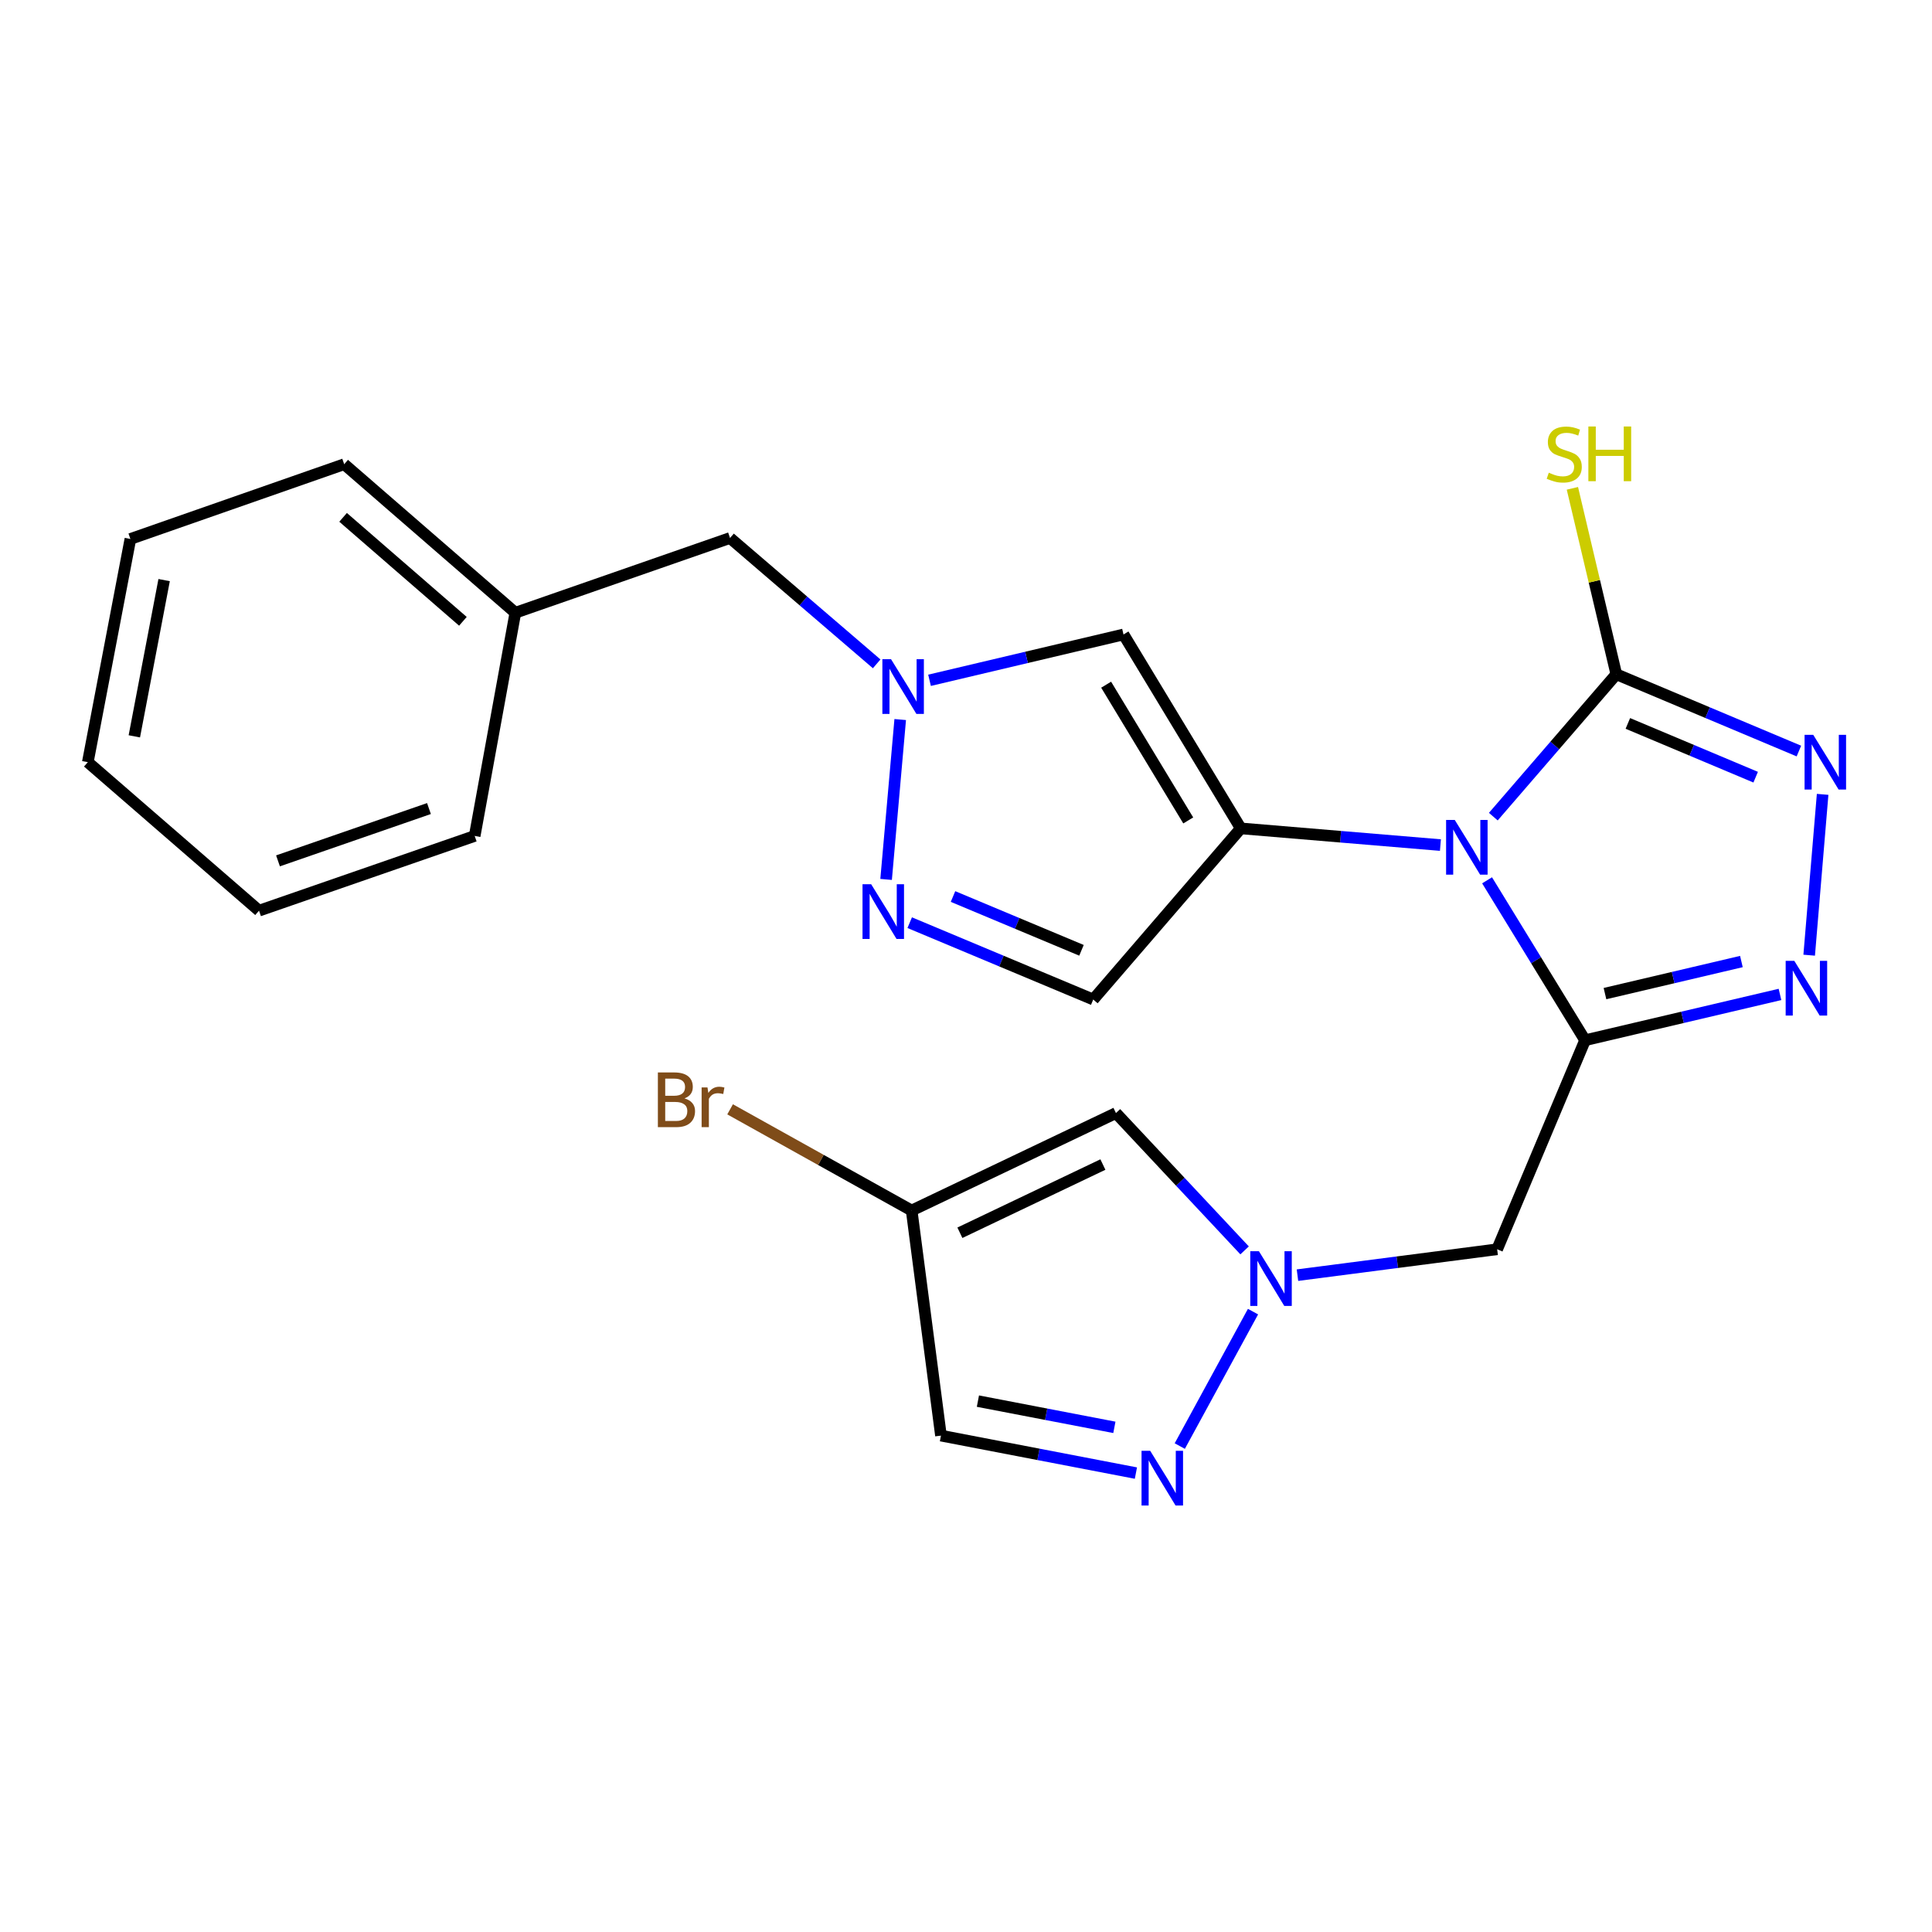 <?xml version='1.0' encoding='iso-8859-1'?>
<svg version='1.1' baseProfile='full'
              xmlns='http://www.w3.org/2000/svg'
                      xmlns:rdkit='http://www.rdkit.org/xml'
                      xmlns:xlink='http://www.w3.org/1999/xlink'
                  xml:space='preserve'
width='1000px' height='1000px' viewBox='0 0 1000 1000'>
<!-- END OF HEADER -->
<rect style='opacity:1.0;fill:#FFFFFF;stroke:none' width='1000' height='1000' x='0' y='0'> </rect>
<path class='bond-0' d='M 769.708,455.643 L 795.072,497.033' style='fill:none;fill-rule:evenodd;stroke:#0000FF;stroke-width:6px;stroke-linecap:butt;stroke-linejoin:miter;stroke-opacity:1' />
<path class='bond-0' d='M 795.072,497.033 L 820.435,538.422' style='fill:none;fill-rule:evenodd;stroke:#000000;stroke-width:6px;stroke-linecap:butt;stroke-linejoin:miter;stroke-opacity:1' />
<path class='bond-1' d='M 745.561,437.411 L 693.896,433.09' style='fill:none;fill-rule:evenodd;stroke:#0000FF;stroke-width:6px;stroke-linecap:butt;stroke-linejoin:miter;stroke-opacity:1' />
<path class='bond-1' d='M 693.896,433.09 L 642.231,428.77' style='fill:none;fill-rule:evenodd;stroke:#000000;stroke-width:6px;stroke-linecap:butt;stroke-linejoin:miter;stroke-opacity:1' />
<path class='bond-3' d='M 772.935,422.695 L 804.767,385.841' style='fill:none;fill-rule:evenodd;stroke:#0000FF;stroke-width:6px;stroke-linecap:butt;stroke-linejoin:miter;stroke-opacity:1' />
<path class='bond-3' d='M 804.767,385.841 L 836.599,348.988' style='fill:none;fill-rule:evenodd;stroke:#000000;stroke-width:6px;stroke-linecap:butt;stroke-linejoin:miter;stroke-opacity:1' />
<path class='bond-2' d='M 820.435,538.422 L 870.876,526.569' style='fill:none;fill-rule:evenodd;stroke:#000000;stroke-width:6px;stroke-linecap:butt;stroke-linejoin:miter;stroke-opacity:1' />
<path class='bond-2' d='M 870.876,526.569 L 921.316,514.715' style='fill:none;fill-rule:evenodd;stroke:#0000FF;stroke-width:6px;stroke-linecap:butt;stroke-linejoin:miter;stroke-opacity:1' />
<path class='bond-2' d='M 830.731,514.284 L 866.039,505.986' style='fill:none;fill-rule:evenodd;stroke:#000000;stroke-width:6px;stroke-linecap:butt;stroke-linejoin:miter;stroke-opacity:1' />
<path class='bond-2' d='M 866.039,505.986 L 901.347,497.688' style='fill:none;fill-rule:evenodd;stroke:#0000FF;stroke-width:6px;stroke-linecap:butt;stroke-linejoin:miter;stroke-opacity:1' />
<path class='bond-7' d='M 820.435,538.422 L 774.918,646.619' style='fill:none;fill-rule:evenodd;stroke:#000000;stroke-width:6px;stroke-linecap:butt;stroke-linejoin:miter;stroke-opacity:1' />
<path class='bond-6' d='M 642.231,428.77 L 581.525,328.397' style='fill:none;fill-rule:evenodd;stroke:#000000;stroke-width:6px;stroke-linecap:butt;stroke-linejoin:miter;stroke-opacity:1' />
<path class='bond-6' d='M 615.033,424.656 L 572.539,354.395' style='fill:none;fill-rule:evenodd;stroke:#000000;stroke-width:6px;stroke-linecap:butt;stroke-linejoin:miter;stroke-opacity:1' />
<path class='bond-11' d='M 642.231,428.77 L 565.856,517.349' style='fill:none;fill-rule:evenodd;stroke:#000000;stroke-width:6px;stroke-linecap:butt;stroke-linejoin:miter;stroke-opacity:1' />
<path class='bond-24' d='M 936.428,494.404 L 943.389,411.16' style='fill:none;fill-rule:evenodd;stroke:#0000FF;stroke-width:6px;stroke-linecap:butt;stroke-linejoin:miter;stroke-opacity:1' />
<path class='bond-4' d='M 836.599,348.988 L 883.854,368.865' style='fill:none;fill-rule:evenodd;stroke:#000000;stroke-width:6px;stroke-linecap:butt;stroke-linejoin:miter;stroke-opacity:1' />
<path class='bond-4' d='M 883.854,368.865 L 931.109,388.742' style='fill:none;fill-rule:evenodd;stroke:#0000FF;stroke-width:6px;stroke-linecap:butt;stroke-linejoin:miter;stroke-opacity:1' />
<path class='bond-4' d='M 842.577,374.441 L 875.656,388.355' style='fill:none;fill-rule:evenodd;stroke:#000000;stroke-width:6px;stroke-linecap:butt;stroke-linejoin:miter;stroke-opacity:1' />
<path class='bond-4' d='M 875.656,388.355 L 908.734,402.269' style='fill:none;fill-rule:evenodd;stroke:#0000FF;stroke-width:6px;stroke-linecap:butt;stroke-linejoin:miter;stroke-opacity:1' />
<path class='bond-15' d='M 836.599,348.988 L 825.234,300.873' style='fill:none;fill-rule:evenodd;stroke:#000000;stroke-width:6px;stroke-linecap:butt;stroke-linejoin:miter;stroke-opacity:1' />
<path class='bond-15' d='M 825.234,300.873 L 813.869,252.758' style='fill:none;fill-rule:evenodd;stroke:#CCCC00;stroke-width:6px;stroke-linecap:butt;stroke-linejoin:miter;stroke-opacity:1' />
<path class='bond-5' d='M 671.567,660.02 L 723.243,653.319' style='fill:none;fill-rule:evenodd;stroke:#0000FF;stroke-width:6px;stroke-linecap:butt;stroke-linejoin:miter;stroke-opacity:1' />
<path class='bond-5' d='M 723.243,653.319 L 774.918,646.619' style='fill:none;fill-rule:evenodd;stroke:#000000;stroke-width:6px;stroke-linecap:butt;stroke-linejoin:miter;stroke-opacity:1' />
<path class='bond-10' d='M 648.56,678.896 L 610.651,748.479' style='fill:none;fill-rule:evenodd;stroke:#0000FF;stroke-width:6px;stroke-linecap:butt;stroke-linejoin:miter;stroke-opacity:1' />
<path class='bond-12' d='M 644.202,647.197 L 610.908,611.657' style='fill:none;fill-rule:evenodd;stroke:#0000FF;stroke-width:6px;stroke-linecap:butt;stroke-linejoin:miter;stroke-opacity:1' />
<path class='bond-12' d='M 610.908,611.657 L 577.614,576.117' style='fill:none;fill-rule:evenodd;stroke:#000000;stroke-width:6px;stroke-linecap:butt;stroke-linejoin:miter;stroke-opacity:1' />
<path class='bond-8' d='M 581.525,328.397 L 531.326,340.26' style='fill:none;fill-rule:evenodd;stroke:#000000;stroke-width:6px;stroke-linecap:butt;stroke-linejoin:miter;stroke-opacity:1' />
<path class='bond-8' d='M 531.326,340.26 L 481.126,352.124' style='fill:none;fill-rule:evenodd;stroke:#0000FF;stroke-width:6px;stroke-linecap:butt;stroke-linejoin:miter;stroke-opacity:1' />
<path class='bond-16' d='M 453.764,343.604 L 415.815,311.033' style='fill:none;fill-rule:evenodd;stroke:#0000FF;stroke-width:6px;stroke-linecap:butt;stroke-linejoin:miter;stroke-opacity:1' />
<path class='bond-16' d='M 415.815,311.033 L 377.866,278.463' style='fill:none;fill-rule:evenodd;stroke:#000000;stroke-width:6px;stroke-linecap:butt;stroke-linejoin:miter;stroke-opacity:1' />
<path class='bond-25' d='M 465.949,372.438 L 458.647,455.189' style='fill:none;fill-rule:evenodd;stroke:#0000FF;stroke-width:6px;stroke-linecap:butt;stroke-linejoin:miter;stroke-opacity:1' />
<path class='bond-9' d='M 470.863,477.574 L 518.359,497.462' style='fill:none;fill-rule:evenodd;stroke:#0000FF;stroke-width:6px;stroke-linecap:butt;stroke-linejoin:miter;stroke-opacity:1' />
<path class='bond-9' d='M 518.359,497.462 L 565.856,517.349' style='fill:none;fill-rule:evenodd;stroke:#000000;stroke-width:6px;stroke-linecap:butt;stroke-linejoin:miter;stroke-opacity:1' />
<path class='bond-9' d='M 493.278,464.038 L 526.526,477.959' style='fill:none;fill-rule:evenodd;stroke:#0000FF;stroke-width:6px;stroke-linecap:butt;stroke-linejoin:miter;stroke-opacity:1' />
<path class='bond-9' d='M 526.526,477.959 L 559.773,491.88' style='fill:none;fill-rule:evenodd;stroke:#000000;stroke-width:6px;stroke-linecap:butt;stroke-linejoin:miter;stroke-opacity:1' />
<path class='bond-14' d='M 587.943,762.467 L 537.49,752.768' style='fill:none;fill-rule:evenodd;stroke:#0000FF;stroke-width:6px;stroke-linecap:butt;stroke-linejoin:miter;stroke-opacity:1' />
<path class='bond-14' d='M 537.49,752.768 L 487.037,743.068' style='fill:none;fill-rule:evenodd;stroke:#000000;stroke-width:6px;stroke-linecap:butt;stroke-linejoin:miter;stroke-opacity:1' />
<path class='bond-14' d='M 576.799,738.794 L 541.482,732.005' style='fill:none;fill-rule:evenodd;stroke:#0000FF;stroke-width:6px;stroke-linecap:butt;stroke-linejoin:miter;stroke-opacity:1' />
<path class='bond-14' d='M 541.482,732.005 L 506.165,725.215' style='fill:none;fill-rule:evenodd;stroke:#000000;stroke-width:6px;stroke-linecap:butt;stroke-linejoin:miter;stroke-opacity:1' />
<path class='bond-13' d='M 577.614,576.117 L 471.873,626.556' style='fill:none;fill-rule:evenodd;stroke:#000000;stroke-width:6px;stroke-linecap:butt;stroke-linejoin:miter;stroke-opacity:1' />
<path class='bond-13' d='M 570.856,602.766 L 496.837,638.074' style='fill:none;fill-rule:evenodd;stroke:#000000;stroke-width:6px;stroke-linecap:butt;stroke-linejoin:miter;stroke-opacity:1' />
<path class='bond-17' d='M 471.873,626.556 L 424.886,600.37' style='fill:none;fill-rule:evenodd;stroke:#000000;stroke-width:6px;stroke-linecap:butt;stroke-linejoin:miter;stroke-opacity:1' />
<path class='bond-17' d='M 424.886,600.37 L 377.899,574.185' style='fill:none;fill-rule:evenodd;stroke:#7F4C19;stroke-width:6px;stroke-linecap:butt;stroke-linejoin:miter;stroke-opacity:1' />
<path class='bond-26' d='M 471.873,626.556 L 487.037,743.068' style='fill:none;fill-rule:evenodd;stroke:#000000;stroke-width:6px;stroke-linecap:butt;stroke-linejoin:miter;stroke-opacity:1' />
<path class='bond-18' d='M 377.866,278.463 L 266.745,317.155' style='fill:none;fill-rule:evenodd;stroke:#000000;stroke-width:6px;stroke-linecap:butt;stroke-linejoin:miter;stroke-opacity:1' />
<path class='bond-19' d='M 266.745,317.155 L 178.154,240.275' style='fill:none;fill-rule:evenodd;stroke:#000000;stroke-width:6px;stroke-linecap:butt;stroke-linejoin:miter;stroke-opacity:1' />
<path class='bond-19' d='M 239.598,321.592 L 177.584,267.776' style='fill:none;fill-rule:evenodd;stroke:#000000;stroke-width:6px;stroke-linecap:butt;stroke-linejoin:miter;stroke-opacity:1' />
<path class='bond-20' d='M 266.745,317.155 L 245.696,432.681' style='fill:none;fill-rule:evenodd;stroke:#000000;stroke-width:6px;stroke-linecap:butt;stroke-linejoin:miter;stroke-opacity:1' />
<path class='bond-21' d='M 178.154,240.275 L 67.491,278.968' style='fill:none;fill-rule:evenodd;stroke:#000000;stroke-width:6px;stroke-linecap:butt;stroke-linejoin:miter;stroke-opacity:1' />
<path class='bond-22' d='M 245.696,432.681 L 134.069,471.362' style='fill:none;fill-rule:evenodd;stroke:#000000;stroke-width:6px;stroke-linecap:butt;stroke-linejoin:miter;stroke-opacity:1' />
<path class='bond-22' d='M 222.029,418.505 L 143.891,445.582' style='fill:none;fill-rule:evenodd;stroke:#000000;stroke-width:6px;stroke-linecap:butt;stroke-linejoin:miter;stroke-opacity:1' />
<path class='bond-27' d='M 67.491,278.968 L 45.455,394.494' style='fill:none;fill-rule:evenodd;stroke:#000000;stroke-width:6px;stroke-linecap:butt;stroke-linejoin:miter;stroke-opacity:1' />
<path class='bond-27' d='M 84.954,300.258 L 69.529,381.127' style='fill:none;fill-rule:evenodd;stroke:#000000;stroke-width:6px;stroke-linecap:butt;stroke-linejoin:miter;stroke-opacity:1' />
<path class='bond-23' d='M 134.069,471.362 L 45.455,394.494' style='fill:none;fill-rule:evenodd;stroke:#000000;stroke-width:6px;stroke-linecap:butt;stroke-linejoin:miter;stroke-opacity:1' />
<path  class='atom-0' d='M 752.977 424.395
L 762.257 439.395
Q 763.177 440.875, 764.657 443.555
Q 766.137 446.235, 766.217 446.395
L 766.217 424.395
L 769.977 424.395
L 769.977 452.715
L 766.097 452.715
L 756.137 436.315
Q 754.977 434.395, 753.737 432.195
Q 752.537 429.995, 752.177 429.315
L 752.177 452.715
L 748.497 452.715
L 748.497 424.395
L 752.977 424.395
' fill='#0000FF'/>
<path  class='atom-3' d='M 928.738 497.34
L 938.018 512.34
Q 938.938 513.82, 940.418 516.5
Q 941.898 519.18, 941.978 519.34
L 941.978 497.34
L 945.738 497.34
L 945.738 525.66
L 941.858 525.66
L 931.898 509.26
Q 930.738 507.34, 929.498 505.14
Q 928.298 502.94, 927.938 502.26
L 927.938 525.66
L 924.258 525.66
L 924.258 497.34
L 928.738 497.34
' fill='#0000FF'/>
<path  class='atom-5' d='M 938.523 380.334
L 947.803 395.334
Q 948.723 396.814, 950.203 399.494
Q 951.683 402.174, 951.763 402.334
L 951.763 380.334
L 955.523 380.334
L 955.523 408.654
L 951.643 408.654
L 941.683 392.254
Q 940.523 390.334, 939.283 388.134
Q 938.083 385.934, 937.723 385.254
L 937.723 408.654
L 934.043 408.654
L 934.043 380.334
L 938.523 380.334
' fill='#0000FF'/>
<path  class='atom-6' d='M 651.617 647.635
L 660.897 662.635
Q 661.817 664.115, 663.297 666.795
Q 664.777 669.475, 664.857 669.635
L 664.857 647.635
L 668.617 647.635
L 668.617 675.955
L 664.737 675.955
L 654.777 659.555
Q 653.617 657.635, 652.377 655.435
Q 651.177 653.235, 650.817 652.555
L 650.817 675.955
L 647.137 675.955
L 647.137 647.635
L 651.617 647.635
' fill='#0000FF'/>
<path  class='atom-9' d='M 461.196 341.195
L 470.476 356.195
Q 471.396 357.675, 472.876 360.355
Q 474.356 363.035, 474.436 363.195
L 474.436 341.195
L 478.196 341.195
L 478.196 369.515
L 474.316 369.515
L 464.356 353.115
Q 463.196 351.195, 461.956 348.995
Q 460.756 346.795, 460.396 346.115
L 460.396 369.515
L 456.716 369.515
L 456.716 341.195
L 461.196 341.195
' fill='#0000FF'/>
<path  class='atom-10' d='M 450.918 457.684
L 460.198 472.684
Q 461.118 474.164, 462.598 476.844
Q 464.078 479.524, 464.158 479.684
L 464.158 457.684
L 467.918 457.684
L 467.918 486.004
L 464.038 486.004
L 454.078 469.604
Q 452.918 467.684, 451.678 465.484
Q 450.478 463.284, 450.118 462.604
L 450.118 486.004
L 446.438 486.004
L 446.438 457.684
L 450.918 457.684
' fill='#0000FF'/>
<path  class='atom-11' d='M 595.34 750.933
L 604.62 765.933
Q 605.54 767.413, 607.02 770.093
Q 608.5 772.773, 608.58 772.933
L 608.58 750.933
L 612.34 750.933
L 612.34 779.253
L 608.46 779.253
L 598.5 762.853
Q 597.34 760.933, 596.1 758.733
Q 594.9 756.533, 594.54 755.853
L 594.54 779.253
L 590.86 779.253
L 590.86 750.933
L 595.34 750.933
' fill='#0000FF'/>
<path  class='atom-16' d='M 801.652 244.667
Q 801.972 244.787, 803.292 245.347
Q 804.612 245.907, 806.052 246.267
Q 807.532 246.587, 808.972 246.587
Q 811.652 246.587, 813.212 245.307
Q 814.772 243.987, 814.772 241.707
Q 814.772 240.147, 813.972 239.187
Q 813.212 238.227, 812.012 237.707
Q 810.812 237.187, 808.812 236.587
Q 806.292 235.827, 804.772 235.107
Q 803.292 234.387, 802.212 232.867
Q 801.172 231.347, 801.172 228.787
Q 801.172 225.227, 803.572 223.027
Q 806.012 220.827, 810.812 220.827
Q 814.092 220.827, 817.812 222.387
L 816.892 225.467
Q 813.492 224.067, 810.932 224.067
Q 808.172 224.067, 806.652 225.227
Q 805.132 226.347, 805.172 228.307
Q 805.172 229.827, 805.932 230.747
Q 806.732 231.667, 807.852 232.187
Q 809.012 232.707, 810.932 233.307
Q 813.492 234.107, 815.012 234.907
Q 816.532 235.707, 817.612 237.347
Q 818.732 238.947, 818.732 241.707
Q 818.732 245.627, 816.092 247.747
Q 813.492 249.827, 809.132 249.827
Q 806.612 249.827, 804.692 249.267
Q 802.812 248.747, 800.572 247.827
L 801.652 244.667
' fill='#CCCC00'/>
<path  class='atom-16' d='M 822.132 220.747
L 825.972 220.747
L 825.972 232.787
L 840.452 232.787
L 840.452 220.747
L 844.292 220.747
L 844.292 249.067
L 840.452 249.067
L 840.452 235.987
L 825.972 235.987
L 825.972 249.067
L 822.132 249.067
L 822.132 220.747
' fill='#CCCC00'/>
<path  class='atom-18' d='M 354.276 568.537
Q 356.996 569.297, 358.356 570.977
Q 359.756 572.617, 359.756 575.057
Q 359.756 578.977, 357.236 581.217
Q 354.756 583.417, 350.036 583.417
L 340.516 583.417
L 340.516 555.097
L 348.876 555.097
Q 353.716 555.097, 356.156 557.057
Q 358.596 559.017, 358.596 562.617
Q 358.596 566.897, 354.276 568.537
M 344.316 558.297
L 344.316 567.177
L 348.876 567.177
Q 351.676 567.177, 353.116 566.057
Q 354.596 564.897, 354.596 562.617
Q 354.596 558.297, 348.876 558.297
L 344.316 558.297
M 350.036 580.217
Q 352.796 580.217, 354.276 578.897
Q 355.756 577.577, 355.756 575.057
Q 355.756 572.737, 354.116 571.577
Q 352.516 570.377, 349.436 570.377
L 344.316 570.377
L 344.316 580.217
L 350.036 580.217
' fill='#7F4C19'/>
<path  class='atom-18' d='M 366.196 562.857
L 366.636 565.697
Q 368.796 562.497, 372.316 562.497
Q 373.436 562.497, 374.956 562.897
L 374.356 566.257
Q 372.636 565.857, 371.676 565.857
Q 369.996 565.857, 368.876 566.537
Q 367.796 567.177, 366.916 568.737
L 366.916 583.417
L 363.156 583.417
L 363.156 562.857
L 366.196 562.857
' fill='#7F4C19'/>
</svg>
